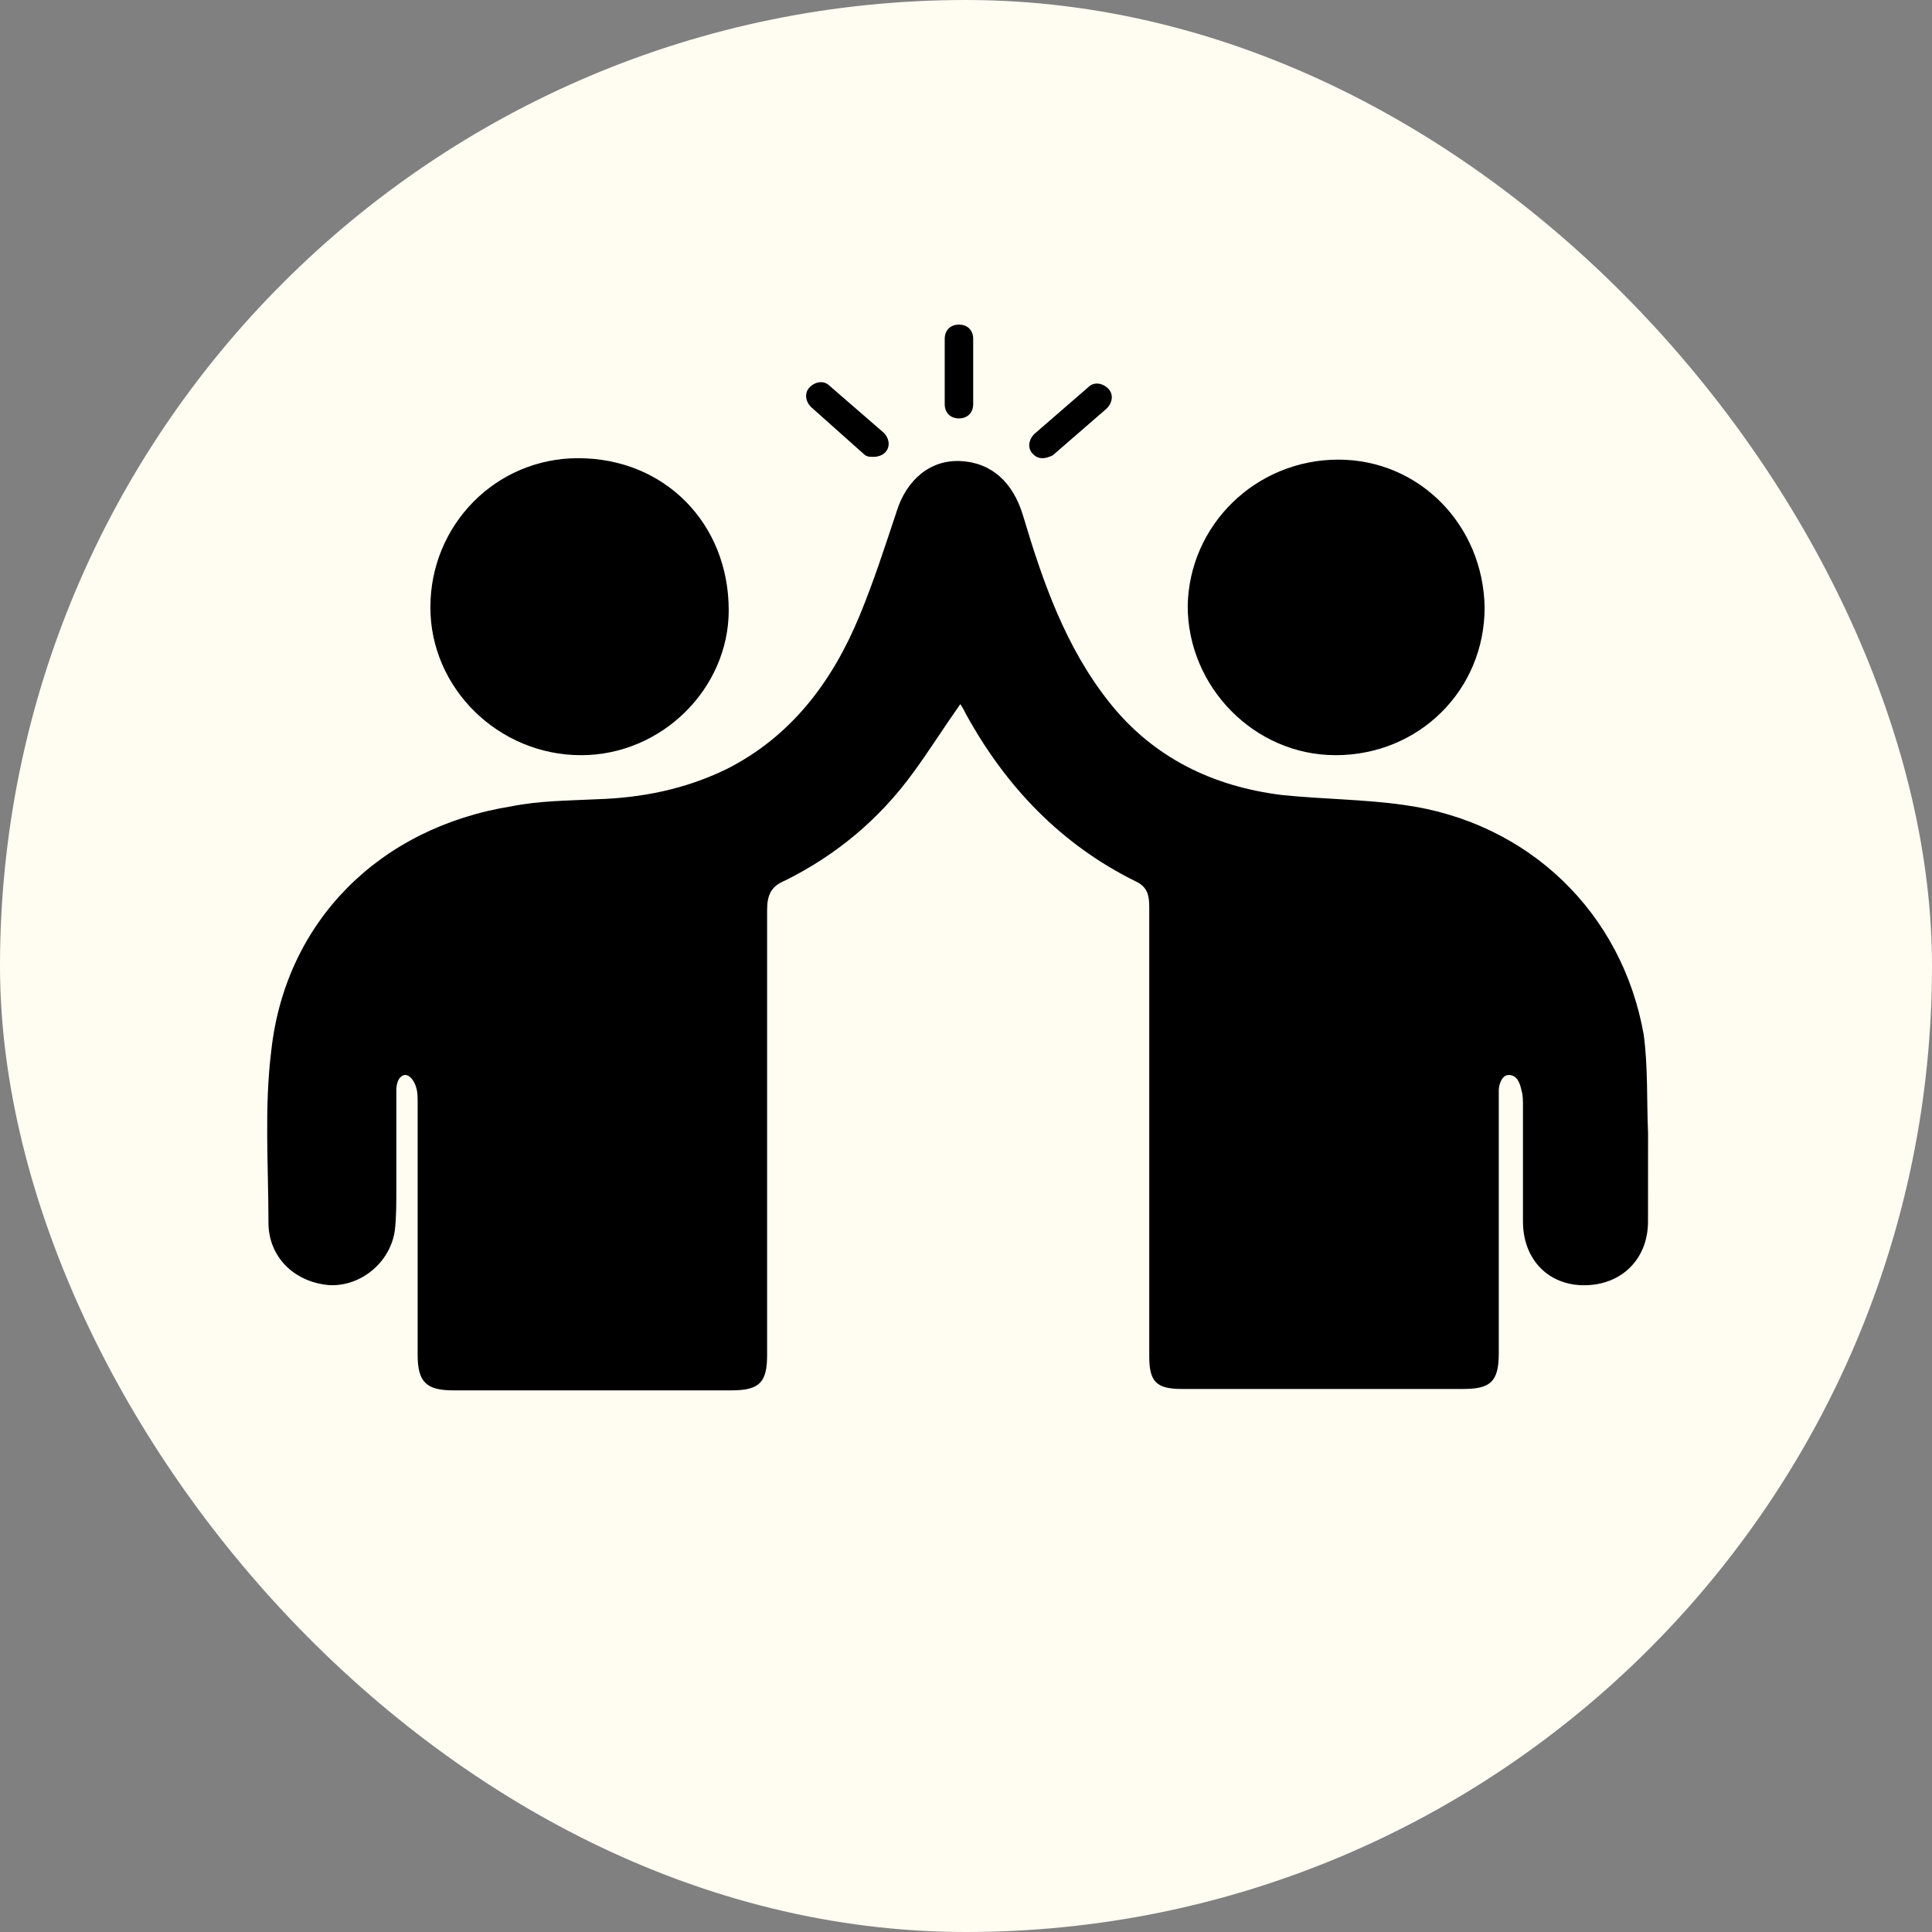 <svg xmlns="http://www.w3.org/2000/svg" width="114" height="114" viewBox="0 0 114 114" fill="none"><rect x="0" y="0" width="114" height="114" fill="#808080" stroke="none"/><rect width="114" height="114" rx="57" fill="#FFFCF2"></rect><path d="M97.246 66.86C97.162 64.931 97.246 63.005 96.993 61.076C95.735 53.866 90.201 48.5 82.825 47.495C80.478 47.161 78.046 47.161 75.614 46.908C71.591 46.405 68.07 44.729 65.469 41.458C62.869 38.19 61.53 34.331 60.356 30.392C59.769 28.463 58.511 27.29 56.666 27.205C54.906 27.121 53.479 28.295 52.893 30.224C52.221 32.237 51.55 34.332 50.714 36.345C49.122 40.2 46.69 43.471 42.832 45.401C40.401 46.574 37.885 47.077 35.203 47.161C33.527 47.245 31.851 47.245 30.171 47.579C22.381 48.834 16.846 54.368 16.007 61.997C15.588 65.353 15.841 68.789 15.841 72.142C15.841 74.156 17.349 75.663 19.447 75.832C21.291 75.916 23.052 74.49 23.302 72.564C23.386 71.808 23.386 70.972 23.386 70.216V64.348C23.386 64.014 23.47 63.508 23.889 63.427C24.222 63.427 24.475 63.846 24.56 64.183C24.644 64.436 24.644 64.77 24.644 65.023V79.946C24.644 81.538 25.146 82.04 26.738 82.04H43.17C44.846 82.04 45.264 81.538 45.264 79.946V53.704C45.264 52.783 45.517 52.278 46.353 51.944C49.372 50.436 51.888 48.338 53.898 45.573C54.819 44.315 55.659 42.972 56.664 41.549C56.832 41.802 56.916 41.967 56.998 42.136C59.345 46.413 62.616 49.849 67.058 52.028C67.729 52.362 67.813 52.868 67.813 53.536V80.028C67.813 81.536 68.232 81.957 69.742 81.957H86.343C87.934 81.957 88.437 81.539 88.437 79.863V64.352C88.437 64.017 88.606 63.431 89.024 63.431C89.526 63.431 89.695 63.933 89.779 64.352C89.864 64.604 89.864 64.938 89.864 65.272V72.065C89.864 74.328 91.371 75.838 93.469 75.838C95.647 75.838 97.243 74.331 97.243 72.065C97.246 70.298 97.246 68.537 97.246 66.861L97.246 66.86Z" fill="black"></path><path d="M34.281 44.561C39.06 44.561 42.999 40.622 42.999 36.008C42.999 30.895 39.226 27.036 34.113 27.036C29.25 27.036 25.395 30.975 25.395 35.838C25.395 40.617 29.421 44.56 34.281 44.56V44.561Z" fill="black"></path><path d="M78.8 44.561C83.747 44.561 87.602 40.706 87.602 35.843C87.521 30.979 83.747 27.121 78.969 27.121C74.105 27.121 70.166 30.976 70.082 35.754C70.082 40.533 74.021 44.56 78.8 44.56L78.8 44.561Z" fill="black"></path><path d="M56.584 24.689C57.086 24.689 57.424 24.355 57.424 23.849V19.994C57.424 19.491 57.09 19.154 56.584 19.154C56.081 19.154 55.744 19.488 55.744 19.994V23.849C55.744 24.355 56.081 24.689 56.584 24.689Z" fill="black"></path><path d="M61.532 27.037C61.7 27.037 61.95 26.953 62.118 26.868L65.305 24.103C65.639 23.769 65.724 23.263 65.39 22.929C65.056 22.595 64.55 22.511 64.216 22.845L61.029 25.61C60.695 25.944 60.611 26.45 60.945 26.784C61.11 26.953 61.279 27.037 61.532 27.037Z" fill="black"></path><path d="M50.965 26.787C51.133 26.956 51.299 26.956 51.552 26.956C51.805 26.956 52.054 26.871 52.223 26.703C52.557 26.369 52.476 25.863 52.139 25.529L48.951 22.764C48.617 22.43 48.112 22.511 47.778 22.848C47.444 23.182 47.525 23.688 47.862 24.022L50.965 26.787Z" fill="black"></path></svg>